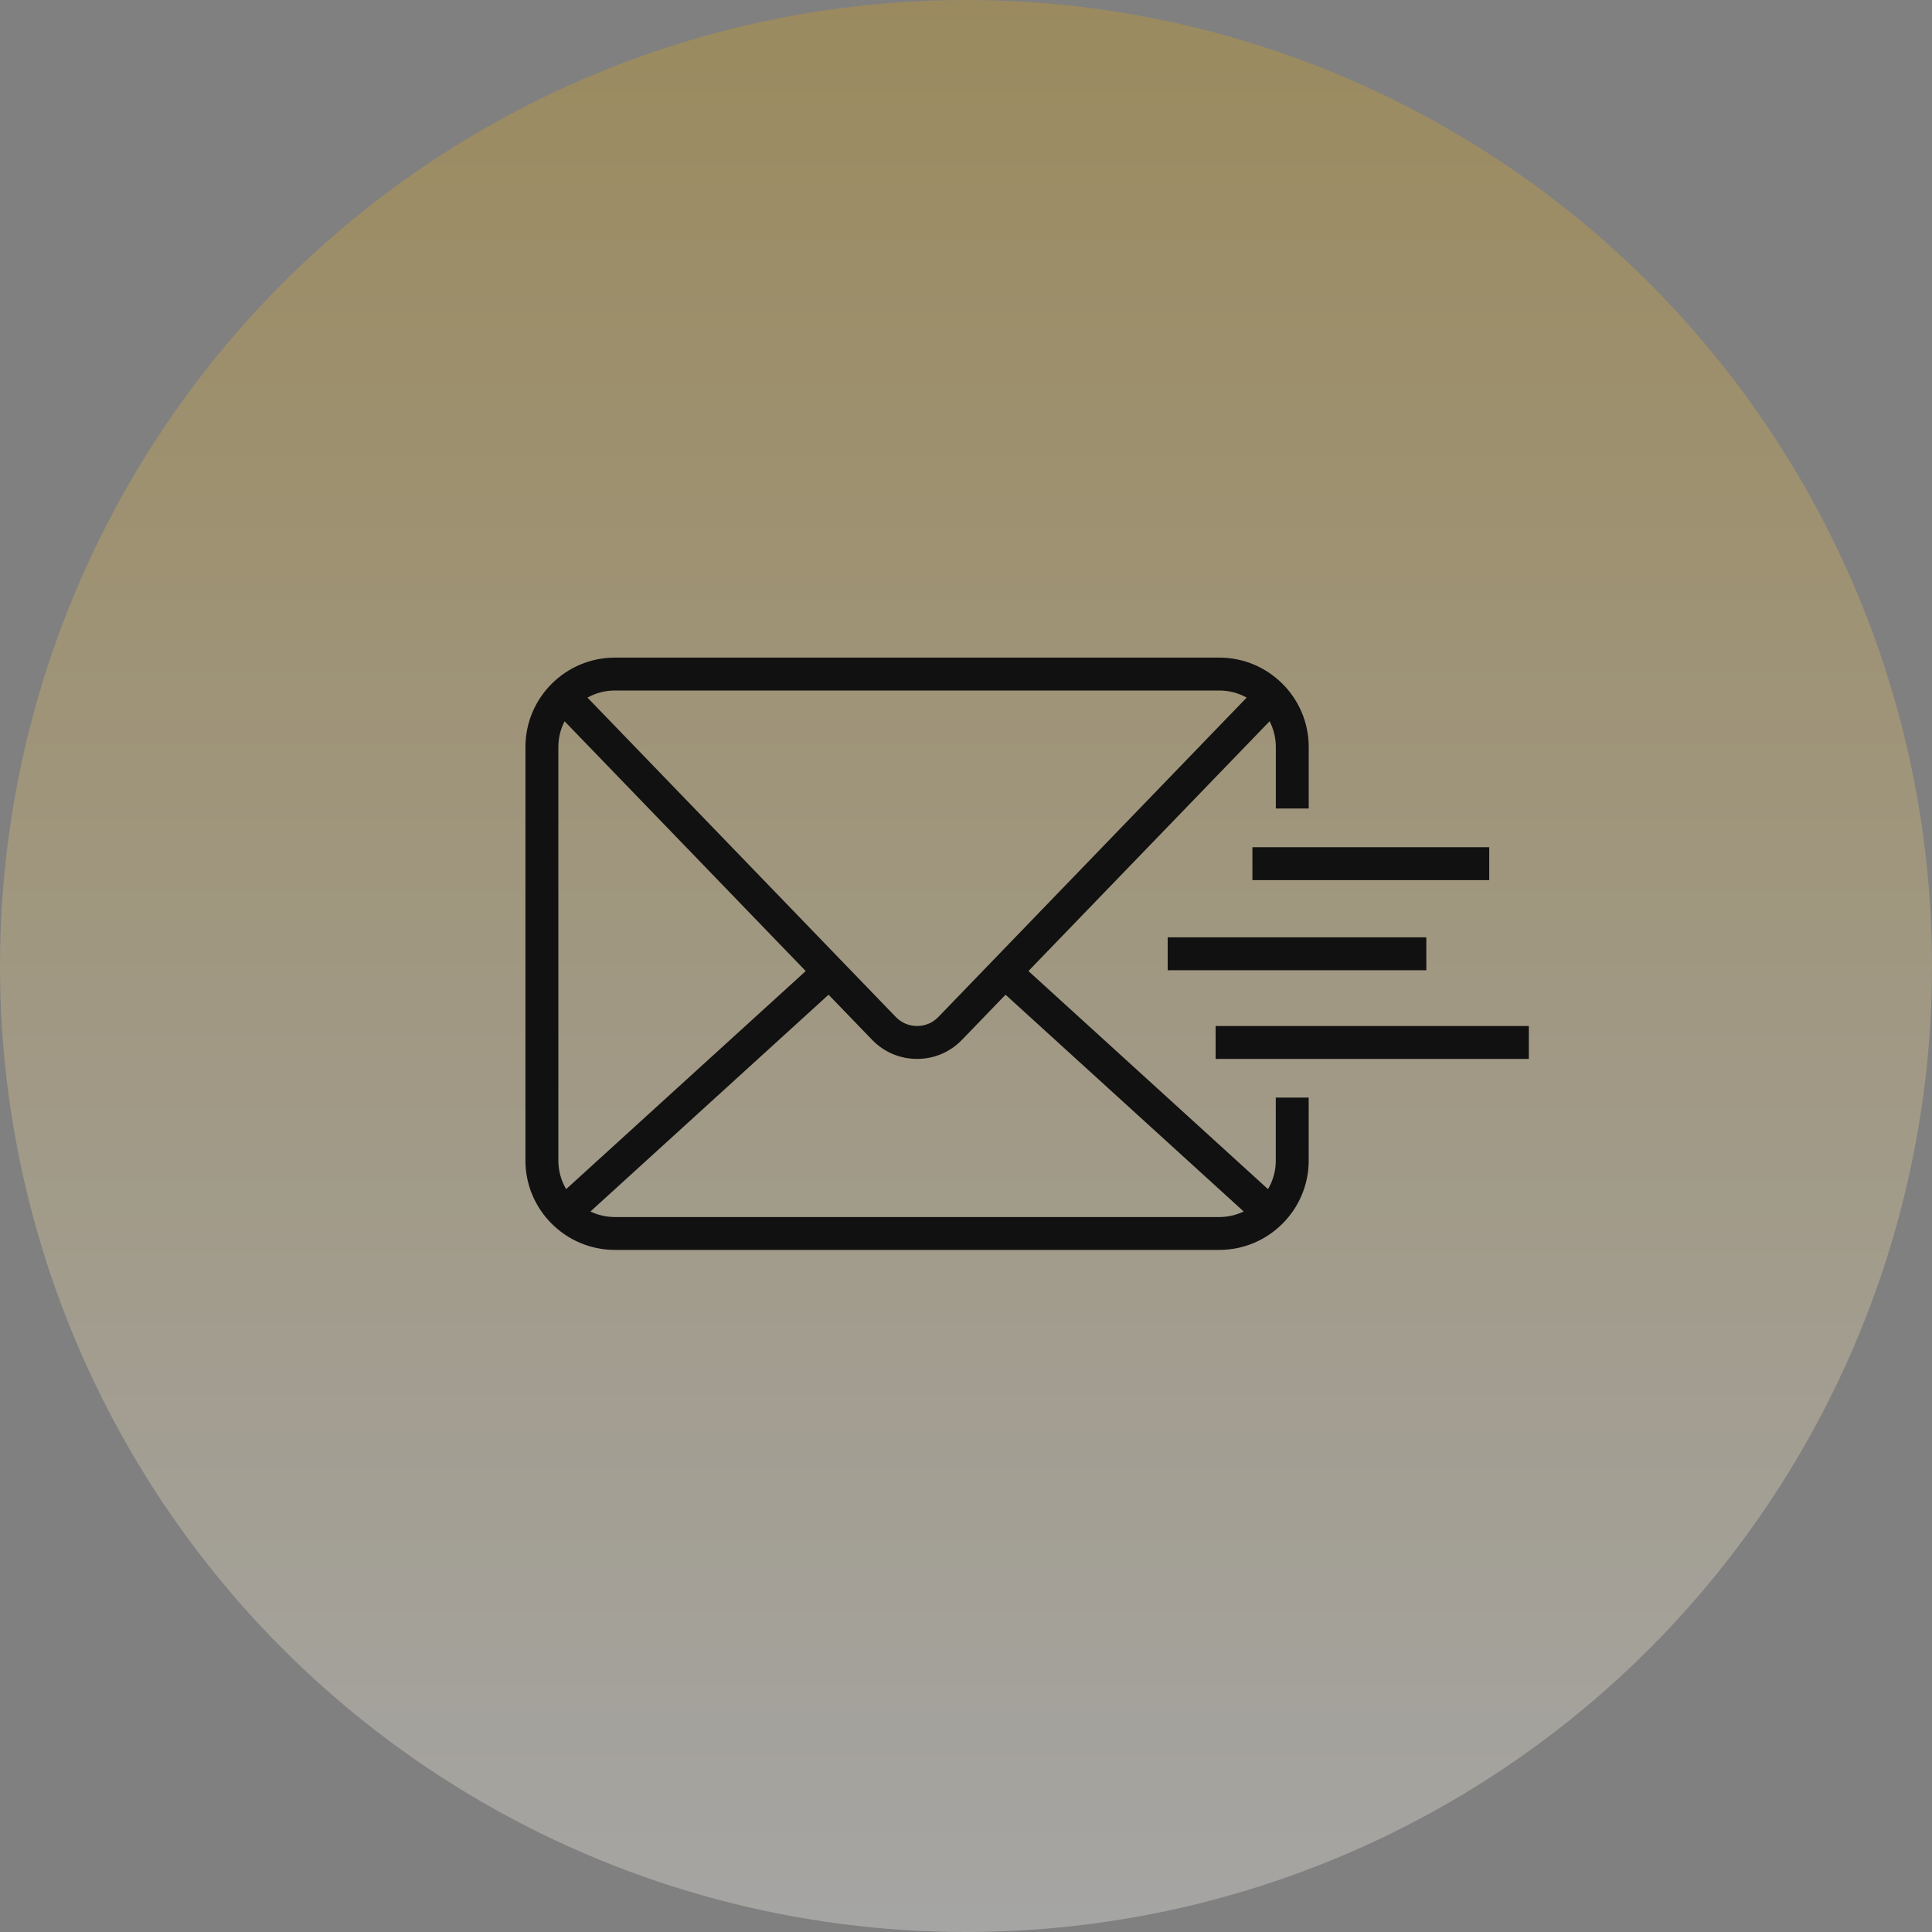 <svg width="79" height="79" viewBox="0 0 79 79" fill="none" xmlns="http://www.w3.org/2000/svg">
<rect x="0" y="0" width="79" height="79" fill="#808080" stroke="none"/>
<circle cx="39.5" cy="39.5" r="39.5" fill="url(#paint0_linear_29_1635)" fill-opacity="0.3"/>
<path d="M51.211 34.643H60.895V35.989H51.211V34.643Z" fill="#111111"/>
<path d="M47.747 38.327H58.322V39.673H47.747V38.327Z" fill="#111111"/>
<path d="M49.707 41.954H62.514V43.299H49.707V41.954Z" fill="#111111"/>
<path d="M52.168 47.453C52.168 47.88 52.052 48.28 51.849 48.624L42.053 39.706L51.914 29.492C52.077 29.809 52.169 30.167 52.169 30.546V33.06H53.514V30.546C53.514 28.53 51.874 26.89 49.858 26.89H25.142C23.126 26.89 21.485 28.53 21.485 30.546V47.453C21.485 49.469 23.126 51.109 25.142 51.109H49.856C51.872 51.109 53.513 49.469 53.513 47.453V44.88H52.167V47.453H52.168ZM49.857 28.235C50.264 28.235 50.645 28.341 50.977 28.525L38.369 41.585C38.14 41.823 37.83 41.954 37.499 41.954C37.169 41.954 36.859 41.823 36.63 41.585L24.021 28.525C24.353 28.341 24.735 28.235 25.142 28.235H49.857ZM23.15 48.624C22.947 48.281 22.831 47.881 22.831 47.454V30.547C22.831 30.168 22.923 29.81 23.086 29.493L32.946 39.707L23.15 48.624ZM25.142 49.765C24.785 49.765 24.446 49.684 24.143 49.538L33.88 40.674L35.661 42.519C36.147 43.022 36.8 43.299 37.498 43.299C38.197 43.299 38.851 43.022 39.336 42.519L41.117 40.674L50.854 49.538C50.551 49.684 50.213 49.765 49.855 49.765H25.142Z" fill="#111111"/>
<defs>
<linearGradient id="paint0_linear_29_1635" x1="39.5" y1="0" x2="39.5" y2="79" gradientUnits="userSpaceOnUse">
<stop stop-color="#DBA414"/>
<stop offset="1" stop-color="#FFFDF8"/>
</linearGradient>
</defs>
</svg>
